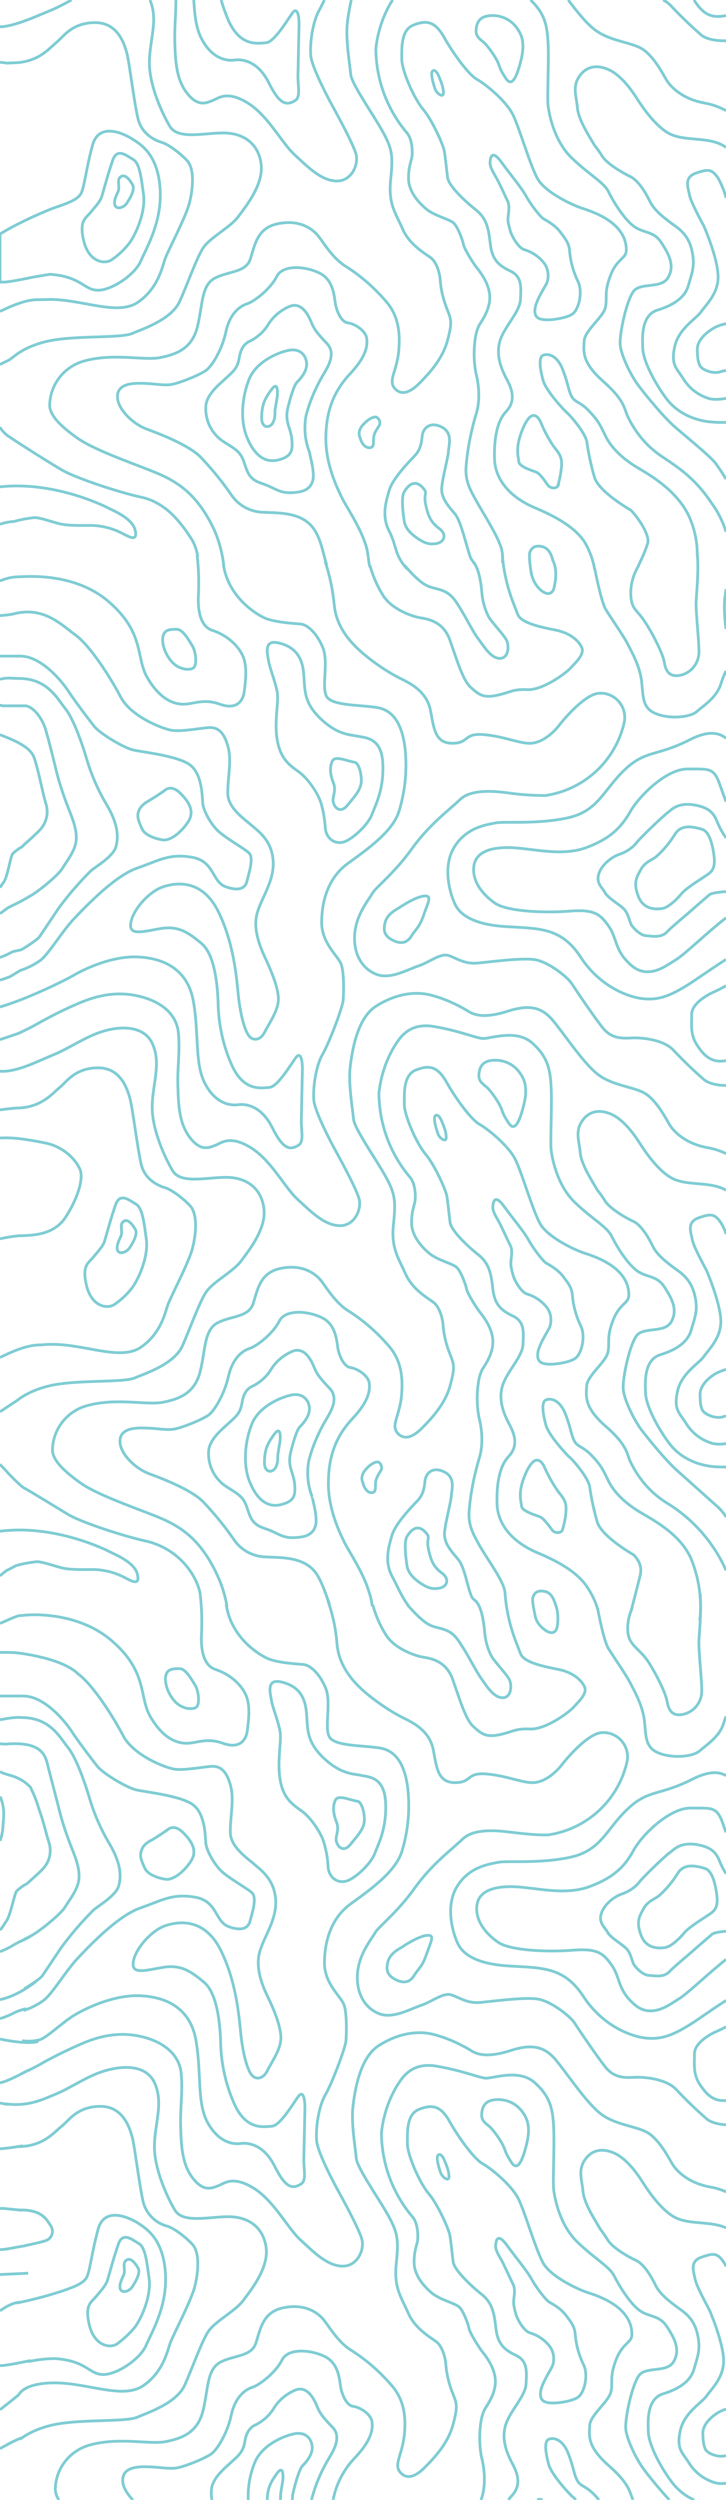 <svg version="1.1" id="Ebene_1" xmlns="http://www.w3.org/2000/svg" xmlns:xlink="http://www.w3.org/1999/xlink" x="0px" y="0px" viewBox="0 0 260 895" style="enable-background:new 0 0 260 895;" xml:space="preserve">
<style type="text/css">
	.st0{opacity:0.5;}
	.st1{fill:none;stroke:#009AA8;}
</style>
<g class="st0">
	<path class="st1" d="M206.2,895c-0.3-0.4-0.7-0.8-1.1-1.1c-1-0.8-7.6-7.9-8.6-11.6s-1.8-8.2,0-9s5.1,0,7.1,5.3s1.7,6.3,2.9,9
		s3,2,6.5,5.7c0.6,0.6,1.1,1.2,1.5,1.7"></path>
	<path class="st1" d="M182.1,895c0.3-0.5,0.7-1,1.1-1.4c3.3-3.5,2.6-7.3,0.4-11.4s-4.1-9-2.5-14.1s7.1-10.2,7.3-14.7
		s0.6-8.2-3.7-10.2s-6.5-4.3-7.1-9.6s-1.2-9.1-5.1-12.2s-9.8-8.7-10.2-11.6s-0.8-7.4-1.2-9.6s-4.3-11-7.6-14.9s-7.6-13.9-7.6-17.8
		s-0.4-10.5,4.1-12.3s7.7-1.6,11,4.3s8.9,13.5,11.8,15.1s10.7,7.8,13.1,13.1s5.7,16.8,8.4,22.1s12.8,9.8,15.7,10.8
		s16.3,4.7,16.3,15.1c0,3.2-3.3,2.9-5.7,9.2s-1,7.9-1.8,11.4s-7.4,8.3-7.6,12s-1,7.6,6.9,14.5c7.4,6.5,7.4,9.5,8.6,12.2"></path>
	<path class="st1" d="M186.8,755.7c-2.2-2.8-5.7-4.3-9.3-4c-4.1,0.3-4.9,2.9-5,5.4s2.1,3.4,3.4,4.8c1.5,1.7,2.9,3.7,4,5.7
		c1.3,2.4,0.7,2.6,3.1,6.3c2.2,3.7,4,0.2,5.6-6.3S188.7,758.2,186.8,755.7z M159.2,773.5c-1-2.4-2.1-2.6-2.5-1.6s0.4,3.9,1,5.7
		s2.9,3.6,3.1,1.8C160.8,777.5,160.2,775.9,159.2,773.5z M208.9,846.4c-1.6-3.3-2.6-7-2.9-10.7c-0.2-2.8-1.5-4.4-3.4-6.9
		s-5-4.1-6-4.7s-4.3-4.7-6.2-8.1s-5.4-7.4-8.8-12.1s-4-1.8-4.1,0s1.2,3.6,2.6,6.2l3.5,7.4c1,1.7,0.6,3.8,0.4,5.7s0.2,3.1,0.7,5.1
		c0.4,1.7,2.8,6.2,5.1,6.9c2.7,0.8,5.1,2.4,6.9,4.6c1.6,2,2,4.7,1.2,7.1c-0.4,1.2-3.9,6.2-4.3,9.4s1.4,3.9,4,4s8.2-0.8,9.8-2.4
		C209.6,855.7,210.7,849.8,208.9,846.4z M192.4,895c0.6-0.3,1.3-0.3,1.8,0"></path>
	<path class="st1" d="M47.6,895c-2.3-2.4-4-5.2-3.6-7.8c0.6-4.7,7.6-4.1,10.4-4s5.7,0.7,8.5,0.4c2.8-0.3,10.6-3.5,12.8-5.1
		s5.8-7.6,7.1-13.8s4.7-9.1,7.5-10s8.5-5.4,10.7-9.8s10.4-3.7,15.4-1.2s5.2,8.5,5.6,10.9s2,6.6,4.5,6.9s6.3,2.8,6.7,5.4
		s0,6.5-5.9,12.8c-4.1,4.2-6.9,9.5-8,15.3 M172.3,895c0-0.1,0.1-0.2,0.1-0.3c1.8-5.4,1-11.4,0-15.2c-0.8-4.4-0.8-9,0-13.4
		c0.2-1.1,0.6-2.2,1-3.2c0.6-1.3,4.2-5.6,4-10.7s-4.1-9.5-5-10.7s-4.1-6.2-4.4-7.8s-2.1-6.6-3.7-7.9s-6.9-2.5-9.8-5
		s-6.2-6.3-6.2-10.9s1.2-6.4,1.3-8.3s0-6-2.1-8.2c-7-8.4-10.8-18.9-10.9-29.8c0.6-5.8,2.4-11.4,5.3-16.4c1.8-2.8,5-9.1,14.4-7.5
		s15.1,4.1,17.6,4.3s11.9-3.5,17.6,1.6s6.5,9.6,6.8,16.4s-0.4,19,0,22.1s2.2,12.5,8.4,18.5s11.6,8.9,13.2,12.1s5.3,9.4,8.8,12.2
		s7.3,1.7,10.1,6s4.9,8.2,2.5,12.5s-10,1.6-12.5,5.1s-5,15.2-4.7,19s3.8,10.9,6.3,14.3c1.8,2.5,5.9,7.5,9.3,11.2"></path>
	<path class="st1" d="M75.9,895c-0.2-1.1-0.3-2.2-0.2-3.3c0.1-4.3,4.6-7.9,7.1-10.2s4.3-3.6,4.9-7.5s2.5-5.4,4.1-6
		c2.4-1.3,4.5-3.1,6-5.4c1.8-3.1,4.6-5.5,7.9-6.9c4.3-1.8,6.8,3.2,7.8,5.7s2.1,4,5.6,7.6s0.1,8.7-1.6,11.6
		c-2.6,4.4-4.6,9.2-5.9,14.2c0,0.1,0,0.1,0,0.2"></path>
	<path class="st1" d="M88.9,895c-0.2-4.5,0.6-9.1,2.3-13.3c2.4-6,9.5-9.3,13.8-10.3s6.5,1.5,6.8,4.4s-2.2,5.7-3.4,6.9
		s-2.6,6.2-3.4,9.6c-0.2,0.9-0.3,1.8-0.3,2.7"></path>
	<path class="st1" d="M95.7,895c0.1-4.1,1.1-6.2,3.5-9.5s2.2,1.3,2.1,2.4l-0.8,4.9c0,0.6,0,1.4-0.1,2.2"></path>
	<path class="st1" d="M21.1,895c-0.8-1.2-1.3-2.6-1.3-4c0.2-7.4,5.3-13.8,12.5-15.7c10.7-2.9,21.2,0,27.2-1.2s11.3-3.4,13.2-11
		s1.3-14.8,6.2-17.4s11.2-1.9,12.8-7s2.5-11,9.8-12.5s11.6,1.4,13.7,3.5s5.4,8.6,10.7,11.8c5.2,3.3,9.9,7.4,14,12.1
		c4.3,4.7,5.7,10.5,4.9,18.1s-4.1,10.8-1.2,13.7s6.5,0.1,9-2.5s7.7-7.8,9.6-14.7s1.3-7.8,0-11.2c-1.3-3.2-2.2-6.6-2.5-10.1
		c-0.1-2.7-1.3-6.9-3.4-8.5s-7.6-4.6-10.1-10.3s-5.2-9-4.3-17.6s0.6-11-2.8-17.2s-11.2-17.1-11.5-20.6s-1.9-12.6-1.2-18.5
		s2.5-17.6,9.3-21.9s13.7-5.4,19.4-4c4.7,1.2,9.2,3.2,13.4,5.7c2.6,1.8,6.6,2.6,14.4,0.1s12.1-1.3,15.9,3.1s10.7,15,16,19.3
		s13,4.6,17.1,7s7.6,9,8.8,11.1s5.3,6.9,13.8,8.4c1.9,0.3,3.7,0.9,5.5,1.7"></path>
	<path class="st1" d="M7.2,873.3c0,0,4.9-4.3,14.7-5.7s23.5-0.6,27.2-2.2s14.2-5,17.1-11.6c2.9-6.6,5.8-14.9,8.2-18.8
		s9.8-7.5,12.7-11.4s9.2-11.7,8.2-19s-6.4-11-13.5-11s-16.3,2.5-19.2-2.4s-7.3-14.7-7.3-22.7s3.3-15.2,0.2-22.5s-12.3-6.4-18.4-4.5
		s-11.8,6-17.1,8.2s-10,4.5-18,3.5"></path>
	<path class="st1" d="M6.8,857.2c0,0,1.9-4.3,13.5-4.1s23.9,5.9,31,1s8.6-12.2,9.6-15.1s7.4-14.9,8.8-20.2s1.9-12.4-0.8-15.3
		s-6.8-5.9-9-6.5c-4.2-1.1-7.5-4.4-8.6-8.6c-1.4-5.9-3.1-20.2-3.9-23.1s-3-11.2-11.4-11.2s-11.3,5.1-13.9,7.1s-6.5,7.3-15.7,7.3"></path>
	<path class="st1" d="M10.1,845.5c3.2-0.7,6.4-1.1,9.7-1.1c11.3,0.8,12.1,5.7,17.2,5.7s13.3-5.7,15.3-10.4s7.9-14.3,6.9-26.5
		S52,797.7,49.6,796c-2.3-1.5-12.1-6.8-14.5,2.2s-2.9,15-4.1,17.2s-4.9,3.5-9,4.9c-5.2,1.7-10.6,3.1-16,4.2"></path>
	<path class="st1" d="M48.5,832.9c2.7-3.9,5.7-11.5,4.9-17.2s-1.3-11.1-3.7-12.5s-5.7-4.3-7.3,0.2s-3.3,10.9-3.9,12.9
		s-2.5,3.9-4.1,5.9s-4.2,2.8-2.4,10.2s7.3,8.5,10,6.7C44.4,837.3,46.6,835.3,48.5,832.9z"></path>
	<path class="st1" d="M49.5,812.1c-1-1.8-2.7-4.1-4.3-2.9s0,3.5-1,5.5s-1.8,4.3-0.8,5.3s3.1,0,3.9-1.2S50.5,813.9,49.5,812.1z"></path>
	<path class="st1" d="M0,581.2c2.9-1.2,5.5-2.6,7.5-2.9 M81,574.3c1.6,11.6,11.2,17.8,14.7,19.4s10.5,2,12.9,2.2s5.8,3.1,8,8.4
		s-0.6,14.3,1.4,17.6s11.7,2.9,18,3.9s9,6.7,10,14.1c0.9,7.6,0.2,15.4-2,22.7c-2.2,7.4-11.1,13.7-18.4,19s-9.4,13.9-9.4,21.2
		s5.7,11.8,6.9,14.7s1,10.6,0.8,13.1s-4.9,15.1-7.4,19.4s-3.5,12.3-3.1,16.5s6.2,15.1,7.8,18s7.4,13.5,8.4,17.2s-1.6,9.8-7.1,9.6
		s-10.2-5.1-14.9-9.4s-9.5-14.1-16.9-18.6s-10.4-1.6-12.5-0.8s-5.1,2.4-9-2.5s-4.3-11.2-4.5-18.6s0.8-12.2,0.2-19
		s-6.3-11.7-15.3-13.5s-16.3,1.2-19,2.2c-5.2,2.2-10.2,4.6-15.1,7.3c-1.3,0.8-3.2,1.8-4.9,2.6l-0.1,0.1l-0.3,0.1l-0.3,0.1
		c-1.4,0.7-2.4,1.2-2.4,1.2 M6.8,791.2L6.8,791.2c8.2-0.2,9.8,3.3,11.4,5.7c0.1,0.1,0.1,0.3,0.2,0.4s0,0,0,0
		c0.9,1.7,0.2,3.8-1.6,4.7c0,0,0,0,0,0c-1.2,0.6-8,2-8,2"></path>
	<path class="st1" d="M0,591.6c3.1-0.1,5.7,0.1,5.7,0.1s16.2,1.6,22.3,7.6c5.1,3.7,12.4,15,16.1,22.1s15.3,11.6,18.6,12
		c3.3,0.4,8.6-0.6,12.7-1s6.1,2.5,7.3,7.4s-0.4,11.4-0.2,16.5s6.4,9.2,8.4,11s7.2,5.1,7.8,12.5s-4.1,13.3-5.7,19s0.9,12,2.9,16.1
		s4.5,10,4.7,14.3s-3.5,9.3-4.9,12.2s-4.3,3.5-5.9,1s-2.9-8.2-3.5-13.7s-1.4-18.8-7.3-30.6s-15.5-10.2-20-8.6s-10.2,7.6-11.2,12.5
		s3.5,3.6,10.2,2.4s10.2,1.2,15.1,5.3s5.7,15.7,5.9,20.8c0.1,7.8,1.7,15.5,4.9,22.7c4.3,9.6,10.6,8.2,13.5,8s7.6-8.1,9.4-10.6
		s2.4,1,2.4,3.9l-0.4,18.8c0,3.5,1,7.4-1,8.6c-3.1,1.9-5.5,1.5-9.4-6.3s-9.4-8.6-12.3-8.2s-8-0.6-11.8-7.6s-2.1-17.4-4.1-29.2
		s-10.8-15.7-20-16.1s-19.2,4.3-23.5,6.9s-9.6,7.8-12.3,8.8c-2.1,0.6-4.3,0.7-6.5,0.4"></path>
	<path class="st1" d="M0,607.2h8.8c7.7,0.4,14.9,9.6,16.9,12.7s7.2,10,9.2,12.5s10.4,7.6,13.9,8.4s15.3,2,20,5.1s4.7,11.4,4.9,13.9
		s2.6,6.9,5.1,9.6s9.4,6.4,11.4,8.2s0,7.6-0.6,10s-2.5,4-7.6,2.2s-4-9.2-12.2-10.6s-11.8,1.2-19.6,3.9S32.4,696.2,27.9,701
		s-9,12.6-12.2,15.1c-2.2,1.6-4.7,2.9-7.3,3.7"></path>
	<path class="st1" d="M8.7,712c0,0,5.5-3.3,6.5-4.7l6.7-10c3.5-4.8,7.4-9.3,11.6-13.5c1.7-1.5,8-5.1,9-8.6s0.8-8.2-3.3-15.1
		c-3.2-5.4-5.7-11.2-7.4-17.2c-1.1-3.7-4.4-13.5-7.4-17.2s-6.5-11-17.1-10.8"></path>
	<path class="st1" d="M11,693.1l-0.4,0.2l-0.1,0.1c-0.7,0.3-1.9,1-3.1,1.6l0,0H7.3c-1.3,0.7-2.5,1.3-3.2,1.8
		c-1.3,0.7-2.7,1.4-4.1,1.9"></path>
	<path class="st1" d="M0,624.3c0.5,0,0.9,0,1.4,0.1h0.7c14.3-1.2,14.3,5.3,15.3,8.8l3.5,13.5c1.1,4.7,2.6,9.2,4.3,13.7
		c1.8,4.5,3.3,8.1,3.1,12s-3.5,7.8-4.9,10.2s-7.8,7.6-10.6,9.4c-0.7,0.5-1.4,0.9-2.1,1.3c0,0-0.1,0.1-0.1,0.1
		c-1,0.6-2.1,1.1-3.2,1.6H7.3l-0.8,0.4"></path>
	<path class="st1" d="M71.7,570.8c0.6,5.1,0.7,10.3,0.4,15.5c0,2.9,0.2,9.8,5.1,11.4s9,5.1,10.8,9s1,9.2,0.6,12.7s-2.7,6.9-8.8,4.7
		s-9.6,0.2-13.5,0s-8.4-2.5-12.5-9.6s-0.8-16-13.9-27.2s-31.8-9.2-32.5-8.8 M65.8,656.3c-2.4-2.5-4.3-2.2-5.3-1.6
		c-1.9,1.4-3.9,2.7-5.9,3.9c-2.7,1.4-3.6,2.5-4.1,4.4s0.4,3.7,1.4,5.9s4.7,3.5,7.4,3.9s6.8-2.8,9.2-6.7S68.2,658.8,65.8,656.3
		L65.8,656.3z M11,640.1c1.2,2.4,2.2,4.9,2.9,7.4c1.7,4.6,2.5,8.6,3.6,12c1.1,3.3,0.3,6.9-2,9.4c-1,1.2-6.1,5.7-6.1,5.7"></path>
	<path class="st1" d="M138.1,645.4c-0.4-9.2-5.9-9.2-8.8-9.8s-7.4-0.4-13.7-6.5s-5.3-11-5.9-16.5s-3.1-9-8.8-10.4s-4.1,3.9-3.7,6.5
		s2.5,7.6,3.1,11.2s-1.1,10.2,0,17.1s4.5,9,7.8,11.4s7.1,8,8,11.6c0.8,2.8,1.3,5.6,1.4,8.5c0.4,3.9,3.6,5.9,6.7,4.9s8.6-6.1,10-9.8
		S138.5,654.6,138.1,645.4z M70,603.5c-1.5-2.4-3.5-6.1-5.7-6.1s-4.3,0-4.9,2.4s0.6,6.5,3.3,9.4s6.8,3,7.8,1.8S71.2,605.7,70,603.5z"></path>
	<path class="st1" d="M128.1,644.9c-3-0.5-7-2.5-8-0.4s-0.8,4.8,0.4,7.8s-0.6,5.1,0,7.1s2.6,3.9,5.1,0.8s4.9-5.5,4.9-8.8
		S129.2,645,128.1,644.9L128.1,644.9z"></path>
	<path class="st1" d="M117.4,573c1.8,5.1,2.9,10.3,3.3,15.7c0.9,9.6,8.2,15.9,13.1,19.6c3.7,2.8,7.6,5.3,11.8,7.3
		c3.1,1.6,8.4,4.5,9.6,11s1.7,11.6,7.8,11.6s3.9-3.7,11.2-3.1s13,3.3,16.9,3.1s7.8-3.4,10.2-6.5s9.4-11,14.1-11.4
		c4.8-0.4,9,3.3,9.3,8c0.1,0.7,0,1.4-0.1,2.2c-3,13.8-14.2,24.3-28.2,26.4c-4.7,0.2-11.1-0.7-13.9-1s-12.4-1.7-16.7,2.4
		s-11.1,9-17.4,17.8s-12.9,13.7-14.1,15.9s-5.9,7.6-6.3,14.9s3.1,12.3,8,14.1s11.2-1.9,14.9-3.1s7.9-4.7,10.8-3.7s5.7,3.1,10.2,2.7
		s16.1-2,20.8-1.2s11.5,6.1,13.1,8.6s7.9,11.8,11,15.7s6.7,3.9,10.4,3.7s11.6,0.6,15.1,4.5c3.4,3.6,7,7.1,10.8,10.4
		c1,0.9,3.4,1.9,6.9,2.1"></path>
	<path class="st1" d="M133.5,574.6c1.1,3.9,2.7,7.6,4.9,11c3.3,4.9,10.5,7.2,12.7,7.6s8.5,0.9,11,8s4.7,14.5,7.4,16.9
		s4.3,4.1,9.6,2.9s5.3-2.2,10.8-2s13.7-5.8,15.5-7.8s5.1-4.9,3.9-7.4s-4.3-5.1-9.2-6.1s-12.5-2.4-13.7-5.7s-4.7-10.6-5.5-21.2"></path>
	<path class="st1" d="M214,575.7c0,0,2.1,11.6,3.9,14.5s6.2,9.2,7.8,12.3s4.5,8.2,5.1,13.7s0.2,9.4,5.1,11.4s12.2,1.4,14.7-0.8
		s7.2-5.1,8.6-10c0.2-0.8,0.5-1.5,0.8-2.3 M199.1,574.8c0.8,2.5,0.9,5.2,0.4,7.8c-0.4,1.8-2.1,3.3-5.7-0.2c-1-1-1.8-2.3-2.1-3.7l0,0
		c0-0.1,0-0.1-0.1-0.2 M170.3,573.1c0.2,0.2,0.4,0.4,0.6,0.7c1.9,2.7,2.5,8.3,2.7,10.9c0.3,2.9,1.1,5.8,2.5,8.4
		c1.2,2,5.3,6.2,6.3,8.2s0.8,6.5-2.4,6.5s-5.7-4.1-7.8-7.1s-4.5-8.2-8-13.3s-7.3-3.9-10.8-5.9c-2.9-1.7-6.1-5.4-7.1-6.5l-0.1-0.1
		l-0.2-0.2"></path>
	<path class="st1" d="M180.9,570.9c0-1.1-0.3-2.2-0.7-3.2c-1.7-4.3-6.5-10.8-8.7-14.8s-3.8-6.9-3.5-11.8c0.5-6.3,1.7-12.5,3.5-18.6
		c1.8-5.4,1-11.4,0-15.2c-0.8-4.4-0.8-9,0-13.4c0.2-1.1,0.6-2.2,1-3.2c0.6-1.3,4.2-5.6,4-10.7s-4.1-9.5-5-10.7s-4.1-6.2-4.4-7.8
		s-2.1-6.6-3.7-7.9s-6.9-2.5-9.8-5s-6.2-6.3-6.2-10.9s1.2-6.4,1.3-8.3s0-6-2.1-8.2c-7-8.4-10.8-18.9-10.9-29.8
		c0.6-5.8,2.4-11.4,5.3-16.4c1.8-2.8,5-9.1,14.4-7.5s15.1,4.2,17.6,4.3s11.9-3.5,17.6,1.6s6.5,9.6,6.8,16.4s-0.4,19,0,22.1
		s2.2,12.5,8.4,18.5s11.6,8.8,13.2,12.1s5.3,9.4,8.8,12.2s7.3,1.7,10.1,6s4.9,8.2,2.5,12.5s-10,1.6-12.5,5.1s-5,15.1-4.7,19
		s3.8,10.9,6.3,14.3s9.3,11.6,12.8,14.7l15.1,13.5c1,1,1.9,2.1,2.6,3.3 M260,716.2c-3,1.9-6.2,4.1-9.5,6.4
		c-9.1,6.2-13.4,7.5-18.7,7.1s-15.8-4.1-22.9-15s-15.3-10.1-27.2-10.9s-16-4.7-17.5-7.5s-5.1-13-0.7-20.6s12.2-8.4,15.1-9
		s14.7,0.6,25.7-1.8s12.8-10,20.4-17.2s11.4-4.7,23.2-10.7c5.9-3,9.6-2.8,12.1-1.3 M250.7,570.3c0.6,5.5-0.2,13.4-0.4,16.9
		s1.2,15.5,1,18.8c-0.3,3.9-3.1,7.1-6.9,7.8c-4.1,0.8-5.1-2.3-5.5-4.7s-2.8-7.8-6.3-13.5s-7.6-6.3-7.8-12c-0.1-2.5,0.4-4.9,1.3-7.2
		c0.1-0.3,0.2-0.5,0.3-0.8"></path>
	<path class="st1" d="M260,701.5c-6.3,5-13.9,12.3-16.7,14c-3.2,1.9-9.8,7.5-16,2.2s-5.1-9.7-8.2-14.1s-5.2-6.1-14-5.4
		s-22.4,0.2-26.8-2.9s-8.2-7.8-7.5-13.2s6.7-7,14.1-6.6s17.5,3.1,26,0s12.7-7,15.9-12.9s13.1-15.4,20.6-15.3s9.3-0.7,11.5,5.6
		c0.3,1,0.7,2,1.1,3.1 M260,725.6c-2.1,1.2-4.4,2.1-5.1,2.5c-1,0.6-6.2,3.4-6.2,7.2s-0.5,7.2,1.9,10.9c2.3,3.5,4.8,6.2,9.4,5.8"></path>
	<path class="st1" d="M260,691.4c-2.5,0.2-4.5,0.6-5,1.1l-5,4.3c-3.4,3.1-8.2,6.9-10.3,9.1s-5.3,1.4-7.4,1.3s-4.8-2.9-5.4-4.1
		s-1-3.8-2.5-5.4s-5.8-4-6.8-5.9s-3.4-3.4-2.2-6.9s4.9-6,7.2-6.8c2.4-0.8,4.6-2.2,6.2-4.1c1-1.5,9.4-9.6,11-10.7s3.8-4.1,10.4-2.8
		s6.9,4.8,8.2,7.4c0.4,0.8,0.9,1.8,1.6,2.9"></path>
	<path class="st1" d="M152.8,692.9c-3.1,0.3-8.6,4-8.7,4.1c-1.9,1.1-4.5,2.6-5.2,5.4s-0.2,4.6,2.2,6s5.2,2,7.1-1s3-3.2,4.6-7.9
		S155.9,692.6,152.8,692.9z M256.7,678.3c-0.7-5.3-2.1-8.8-4.3-9.4s-7.2-2.3-9.7,1.8c-1.8,2.9-4,5.6-6.6,7.9
		c-1.3,1.2-4.1,1.9-5.6,4.7s-2.8,4.6-0.9,9.6s6.7,4.7,8.8,4.3s5.2-3.5,6.3-4.8c1.6-2.2,6.3-5,8.5-6.5S257.4,683.6,256.7,678.3
		L256.7,678.3z M248.6,895c-3.2-1.4-6-3.7-8.1-6.5c-4.5-6.1-8.1-13.5-8.3-17.6s-0.6-12.1,5.3-13.9s9.9-4.6,11.1-9s2.5-6.9,1.1-12.7
		s-5.2-7.8-7.3-9.4s-6-4.4-7.6-7.7s-4.2-7.7-7.1-9s-8.3-4.5-10-7.2s-2.8-4-2.8-4.1c-2.1-3.6-5.7-9.1-6.1-13.3s-1.8-7.5,0.5-11.1
		s6-4.7,10.6-2.7s8.5,7.7,10.1,10.2s7,11,12.7,13.3c5.2,2.1,12,0.9,17.3,3.3"></path>
	<path class="st1" d="M260,889c-1.2,0.2-2.5,0.2-3.7-0.1c-3.9-1.1-7.2-3.5-9.4-6.9c-2.6-4.2-4.7-5.1-3.3-11.7s7.7-10,9.5-12.6
		s6.6-6.9,6-13.7s-5-16.9-5-16.9c-1.5-2.9-4.7-8.7-5.2-11.3s-2-6.2,2.3-7.7s5.7-1.6,8,1.8c0.3,0.5,0.6,1,0.8,1.5"></path>
	<path class="st1" d="M250.6,580.2c0.8-7-0.1-14-2.5-20.6c-3.2-9.3-12.5-14.5-18.5-18s-9.9-7.7-11.7-11.4s-2.4-5.3-5.9-9
		s-5.3-3-6.5-5.7s-0.9-3.7-2.9-9s-5.3-6.1-7.1-5.3s-1,5.3,0,9s7.6,10.8,8.6,11.6s6.7,7.3,7.1,10.6c0.6,4.2,1.5,8.4,2.7,12.5
		c1.6,5.3,13.1,11.8,13.1,11.8c3.6,3.9,2.4,6.7,1.8,9.2l-2.7,10.5l-0.2,0.7 M260,862.5c-1,0.3-1.9,0.7-2.8,1.2
		c-1.3,0.8-5.5,3.6-5.5,7.5c0.1,2.8,0.2,4,0.9,5.6s4.7,3.2,7.4,2.3"></path>
	<path class="st1" d="M214,576c-0.8-2.8-2.1-5.4-3.7-7.8c-2.7-4.1-7.8-8.1-17.6-12.2s-14.5-10.7-14.7-17.6s0.8-13.4,4.1-16.9
		s2.6-7.3,0.4-11.4s-4.1-9-2.5-14.1s7.1-10.2,7.3-14.7s0.6-8.2-3.7-10.2s-6.5-4.3-7.1-9.6s-1.2-9.1-5.1-12.2s-9.8-8.7-10.2-11.6
		s-0.8-7.4-1.2-9.6s-4.3-11-7.6-14.9s-7.6-13.9-7.6-17.8s-0.4-10.5,4.1-12.3s7.7-1.6,11,4.3s8.9,13.5,11.8,15.1s10.7,7.8,13.1,13.1
		s5.7,16.8,8.4,22.1s12.8,9.8,15.7,10.8s16.3,4.7,16.3,15.1c0,3.2-3.3,2.9-5.7,9.2s-1,7.9-1.8,11.4s-7.4,8.3-7.6,12s-1,7.6,6.9,14.5
		s7.4,9.8,8.8,12.7c2.8,5.8,7,10.8,12.4,14.3c9.6,5.7,17.3,14.3,21.8,24.5 M191.7,579c0-0.1,0-0.2,0-0.3l0,0c-0.4-2.1-1.3-5.7-0.8-7
		s1.4-2.6,4.4-1.9s3.6,5,3.9,5.4"></path>
	<path class="st1" d="M146.4,575.1l-0.1-0.2l-0.1-0.1c-2.5-3.4-3.6-6.4-5.8-10.5c-2.8-5.4-1.2-10.6,0-14.7s6.9-10,9-12.2
		s2.5-4.3,2.8-7.2s2.9-5.3,7-3.2s2.5,6.6,2.4,8.7s-2.1,9.2-2.4,13s2.5,6.7,4.9,9.6s3.3,10,4.8,13.3c0.5,1,1.3,1.3,2,2.2
		 M185.8,383.6c-2.2-2.8-5.7-4.3-9.3-4c-4.1,0.3-4.9,2.9-5,5.4s2.1,3.4,3.4,4.8c1.5,1.7,2.9,3.7,4,5.7c1.3,2.5,0.7,2.7,3.1,6.3
		c2.2,3.7,4,0.2,5.6-6.3S187.7,386.1,185.8,383.6L185.8,383.6z M158.2,401.4c-1-2.4-2.1-2.6-2.5-1.6s0.4,3.9,1,5.7
		c0.5,2,3.1,3.7,3.1,1.8S159.2,403.8,158.2,401.4L158.2,401.4z M207.9,474.5c-1.6-3.4-2.6-7-2.9-10.7c-0.2-2.8-1.5-4.4-3.4-6.9
		s-5-4.1-6-4.7s-4.3-4.7-6.2-8.1s-5.4-7.4-8.8-12.1s-4-1.8-4.1,0s1.2,3.6,2.6,6.2l3.5,7.4c1,1.6,0.6,3.8,0.4,5.7s0.2,3.1,0.7,5.1
		c0.4,1.7,2.8,6.2,5.1,6.9c2.7,0.8,5.1,2.4,6.9,4.6c1.6,2,2,4.7,1.2,7.1c-0.4,1.2-3.9,6.2-4.3,9.4s1.4,3.9,4,4s8.2-0.8,9.8-2.4
		C208.6,483.8,209.7,477.9,207.9,474.5L207.9,474.5z M199.7,533.7c-1.8-2.6-3.4-5.5-4.7-8.4c-1.4-3.2-3.1-2.6-3.6-2.3
		s-2.2,1.6-4,6.7s-0.8,7.8-0.6,9.6s5.3,3.2,6.7,3.8s4.2,4.6,4.2,4.6c0.9,1.3,3.2,1.3,3.7,0.1c0.7-2.3,1.2-4.6,1.3-7
		C203,537.2,201.2,535.8,199.7,533.7L199.7,533.7z"></path>
	<path class="st1" d="M135.4,523.4c-0.7-0.1-2.5,0.4-4.6,2.9s-0.8,4.6-0.8,4.6c0.3,1.6,1.5,3.5,3,3.5c1.7,0,1.4-1.6,1.5-3.5
		s1.4-3.5,2-4.6C136.9,525.2,136.5,523.9,135.4,523.4z M158.4,563.3c-2.8-2.1-3.9-3.9-4.9-8.4s0.9-4.1-1-6.2
		c-3.3-3.8-5.9-0.1-6.8,1.5s-0.6,5.9,0,10c0.3,2.8,2.4,4.8,4.2,6.1s4,2.7,6.4,2.4C160.2,568.6,161.2,565.4,158.4,563.3L158.4,563.3z"></path>
	<path class="st1" d="M133.3,575c-0.2-1.8-0.6-3.5-1.2-5.2c-2-6.9-7.2-14.4-8.8-17.7s-5.8-11.8-5.7-21.4s2.8-16.6,8.7-22.9
		s6.3-10.2,5.9-12.8s-4.3-5.1-6.7-5.4s-4.1-4.5-4.5-6.9s-0.6-8.4-5.6-10.9s-13.2-3.2-15.4,1.2s-7.9,8.9-10.7,9.8s-6.1,3.8-7.5,10
		s-4.9,12.2-7.1,13.8s-10,4.8-12.8,5.1s-5.7-0.3-8.5-0.4s-9.8-0.7-10.4,4s5.3,10.4,10.4,12.3s15,5.7,19.3,10c4,4.2,7.7,8.7,11,13.5
		c2.6,3.9,6.9,6.2,11.5,6.3c5.6,0.3,14.4-0.2,18.5,6.6c1.9,3.2,3.1,7.1,4.3,10.3"></path>
	<path class="st1" d="M111.8,535.9c-1.6-4.1-2-8.6-1.2-13c1.3-5,3.3-9.7,5.9-14.2c1.7-2.9,5.1-7.9,1.6-11.6s-4.6-5.1-5.6-7.6
		s-3.5-7.5-7.8-5.7c-3.3,1.4-6.1,3.8-7.9,6.9c-1.5,2.3-3.6,4.1-6,5.4c-1.6,0.6-3.5,2-4.1,6s-2.4,5.2-4.9,7.5s-7,5.9-7.1,10.2
		c-0.2,4.7,1.9,9.1,5.6,11.9c3.9,2.7,6.6,3.5,8,7.6s1.9,6.4,6.5,7.9s6,3.4,10.3,3.3s7-1.1,7.9-4.3S111.6,535.7,111.8,535.9z"></path>
	<path class="st1" d="M104,520.4c0.8-3.4,2.2-8.4,3.4-9.6s3.7-4,3.4-6.9s-2.6-5.4-6.8-4.4s-11.4,4.3-13.8,10.3
		c-2.4,6-3.3,14.2-0.9,20.4s6.2,9.7,11.2,8.5s5.4-3.4,5-7.5S103,525.2,104,520.4z"></path>
	<path class="st1" d="M99.5,520.8l0.8-4.9c0.1-1,0.4-5.8-2.1-2.4s-3.4,5.5-3.5,9.8s3,4,4,2.1S99.4,522,99.5,520.8L99.5,520.8z"></path>
	<path class="st1" d="M81.3,575.2c-0.6-3.8-1.8-7.6-3.4-11.1c-5.4-11.8-11.9-16.6-18.4-19.7s-23.7-8.5-30.7-13.5s-10.1-8.7-10-12
		c0.2-7.4,5.3-13.8,12.5-15.7c10.7-2.9,21.2,0,27.2-1.2s11.3-3.4,13.2-11s1.3-14.8,6.2-17.4s11.2-1.9,12.8-7s2.5-11,9.8-12.5
		s11.6,1.4,13.7,3.5s5.4,8.6,10.7,11.8c5.2,3.3,9.9,7.4,14,12.1c4.3,4.7,5.6,10.5,4.9,18.1s-4.1,10.8-1.2,13.7
		c2.9,2.9,6.5,0.1,9-2.5s7.7-7.8,9.6-14.7s1.3-7.8,0-11.2c-1.3-3.2-2.2-6.6-2.5-10.1c-0.1-2.7-1.3-6.9-3.4-8.5s-7.6-4.6-10.1-10.3
		s-5.2-9-4.3-17.6s0.6-11-2.8-17.2s-11.2-17.1-11.5-20.6s-1.9-12.6-1.2-18.5s2.5-17.6,9.3-21.9s13.7-5.4,19.4-4
		c4.7,1.2,9.2,3.2,13.4,5.7c2.6,1.8,6.6,2.6,14.4,0.1s12.1-1.3,15.9,3.1s10.7,15,16,19.3s13,4.6,17.1,7s7.6,9,8.8,11.1
		s5.3,6.9,13.8,8.4c2.3,0.4,4.4,1.1,6.5,2.1 M52.4,443.6c-0.8-5.6-1.3-11.1-3.7-12.5s-5.7-4.3-7.3,0.2s-3.3,10.9-3.9,12.9
		s-2.5,3.9-4.1,5.9s-4.2,2.8-2.4,10.2s7.3,8.5,10,6.7c2.5-1.7,4.7-3.8,6.5-6.2C50.2,456.9,53.2,449.2,52.4,443.6z"></path>
	<path class="st1" d="M137.1,273.4c-0.4-9.2-5.9-9.2-8.8-9.8s-7.4-0.4-13.7-6.5s-5.3-11-5.9-16.5s-3.1-9-8.8-10.4s-4.1,4-3.7,6.5
		s2.5,7.6,3.1,11.2s-1.2,10.2,0,17.1s4.5,9,7.8,11.4s7.1,8,8,11.6c0.8,2.8,1.2,5.6,1.4,8.5c0.4,3.9,3.6,5.9,6.7,4.9s8.6-6.1,10-9.8
		S137.5,282.6,137.1,273.4z M69,231.4c-1.5-2.4-3.5-6.1-5.7-6.1s-4.3,0-4.9,2.4s0.6,6.5,3.3,9.4c2.7,2.9,6.8,3,7.8,1.8
		S70.2,233.7,69,231.4z M64.8,284.2c-2.4-2.5-4.3-2.2-5.3-1.6c-1.9,1.4-3.9,2.7-5.9,3.9c-2.7,1.5-3.6,2.7-4.1,4.4s0.4,3.7,1.4,5.9
		s4.7,3.5,7.4,3.9s6.8-2.8,9.2-6.7S67.2,286.7,64.8,284.2L64.8,284.2z M48.5,440.2c-1-1.7-2.7-4.1-4.3-2.9s0,3.5-1,5.5
		s-1.8,4.3-0.8,5.3s3.1-0.1,3.9-1.2C47.2,445.6,49.5,441.9,48.5,440.2L48.5,440.2z M0,243.2c1.4-0.4,2.8-0.5,4.2-0.4l2.1,0.1
		c10.6-0.2,14.1,7.1,17.1,10.8c3,3.7,6.3,13.5,7.4,17.2c1.7,6,4.2,11.8,7.4,17.2c4.1,6.9,4.3,11.6,3.3,15.1s-7.3,7.1-9,8.6
		c-4.2,4.2-8.1,8.7-11.6,13.5l-6.7,10c-1,1.4-6.5,4.7-6.5,4.7l-3.1,0.7c-1.5,0.8-3,1.5-4.6,2.1"></path>
	<path class="st1" d="M127,272.9c-3-0.5-7-2.5-8-0.4s-0.8,4.8,0.4,7.8s-0.6,5.1,0,7.1s2.6,3.9,5.1,0.8s4.9-5.5,4.9-8.8
		S128.2,273,127,272.9z"></path>
	<path class="st1" d="M116.4,200.9c1.7,5.1,2.8,10.4,3.3,15.7c0.9,9.6,8.2,15.8,13.1,19.6c3.7,2.8,7.6,5.3,11.8,7.3
		c3.1,1.6,8.4,4.5,9.6,11s1.7,11.6,7.8,11.6s3.9-3.7,11.2-3.1s13,3.3,16.9,3.1s7.8-3.4,10.2-6.5s9.4-11,14.1-11.4
		c4.8-0.4,9,3.3,9.3,8c0.1,0.7,0,1.4-0.1,2.2c-3,13.8-14.2,24.3-28.2,26.4c-4.7,0-9.3-0.3-13.9-1c-2.8-0.3-12.4-1.7-16.7,2.4
		s-11.1,9-17.4,17.8s-12.9,13.7-14.1,15.9s-5.9,7.6-6.3,14.9s3.1,12.3,8,14.1s11.2-1.9,14.9-3.1s7.9-4.7,10.8-3.7s5.7,3.1,10.2,2.7
		s16.1-2,20.8-1.2s11.5,6.1,13.1,8.6s7.9,11.8,11,15.7s6.7,3.9,10.4,3.7s11.6,0.6,15.1,4.5c3.4,3.6,7,7.1,10.8,10.4
		c1.1,1,3.9,2.1,7.9,2.1"></path>
	<path class="st1" d="M132.5,202.5c1.1,3.9,2.7,7.6,4.9,11c3.3,4.9,10.5,7.2,12.7,7.6s8.5,0.9,11,8s4.7,14.5,7.4,16.9
		s4.3,4.1,9.6,2.9s5.3-2.2,10.8-2s13.7-5.8,15.5-7.8s5.1-4.9,3.9-7.4s-4.3-5.1-9.2-6.1s-12.5-2.4-13.7-5.7s-4.7-10.6-5.5-21.2"></path>
	<path class="st1" d="M260,225.2c-0.4-2.8-0.9-8.4-0.3-11.9c0.1-0.6,0.2-1.4,0.3-2.4 M213,203.6c0,0,2.2,11.6,3.9,14.5
		s6.2,9.2,7.8,12.3s4.5,8.2,5.1,13.7s0.2,9.4,5.1,11.4c4.9,2,12.2,1.4,14.7-0.8s7.2-5.1,8.6-10c0.5-1.5,1.1-3.1,1.8-4.5
		 M197.9,200.4c0,0.1,0.1,0.2,0.1,0.2c1.8,3.7,0.8,8.1,0.4,9.9s-2.3,3.5-5.7-0.2c-1.2-1.4-2-3.1-2.4-4.9l0,0c-0.1-0.4-0.1-0.7-0.2-1
		 M169.3,201l0.2,0.2l0,0c2.2,2.4,2.9,8.6,3.1,11.4c0.3,2.9,1.1,5.8,2.5,8.4c1.2,2,5.3,6.2,6.3,8.2s0.8,6.5-2.4,6.5
		s-5.6-4.2-7.8-7.1s-4.5-8.2-8-13.3s-7.3-3.9-10.8-5.9s-7.4-6.9-7.4-6.9"></path>
	<path class="st1" d="M249.7,198.3C249.7,198.3,249.7,198.3,249.7,198.3c0.6,5.6-0.2,13.3-0.4,16.9s1.2,15.5,1,18.8
		c-0.3,3.9-3.1,7.1-6.9,7.8c-4.2,0.7-5.1-2.3-5.5-4.7s-2.8-7.8-6.3-13.5s-5.5-5.1-5.7-10.8c-0.1-3.6,0.9-7.1,2.7-10.1v-0.1
		 M260,343.5c-3.2,2-6.8,4.5-10.5,7c-9.1,6.2-13.4,7.5-18.7,7.1s-15.8-4.1-22.9-15s-15.3-10.1-27.2-10.9s-16-4.7-17.5-7.5
		s-5.1-13-0.7-20.6s12.2-8.4,15.1-9s14.7,0.6,25.7-1.8s12.8-10,20.4-17.2s11.4-4.7,23.2-10.7c6.8-3.5,10.6-2.6,13.1-0.6"></path>
	<path class="st1" d="M260,352.9c-2.3,1.4-5.3,2.6-6.1,3.1c-1,0.6-6.2,3.4-6.2,7.2s-0.5,7.2,1.9,10.9s5,6.4,10,5.7l0.4-0.1
		 M260,328.6c-6.5,5-14.8,13.1-17.8,14.9c-3.2,1.9-9.8,7.5-16,2.2s-5.1-9.7-8.2-14.1s-5.2-6.1-14-5.4s-22.4,0.2-26.8-2.9
		s-8.2-7.8-7.5-13.2s6.7-7,14.1-6.6s17.5,3.1,26,0s12.6-7.1,15.9-12.9s13.1-15.4,20.6-15.3s9.3-0.7,11.5,5.6
		c0.6,1.8,1.4,3.9,2.2,6.1"></path>
	<path class="st1" d="M260,319.2c-2.9,0.2-5.3,0.6-5.9,1.1l-5,4.3c-3.4,3.1-8.2,6.9-10.3,9.1s-5.3,1.4-7.4,1.3s-4.8-2.9-5.4-4.1
		s-1-3.8-2.5-5.4s-5.8-4-6.8-5.9s-3.4-3.4-2.2-6.9s4.9-6,7.2-6.8c2.4-0.8,4.6-2.2,6.2-4.1c1-1.5,9.4-9.5,11-10.7s3.8-4.1,10.4-2.8
		s6.9,4.8,8.2,7.4c0.5,1.1,1.4,2.7,2.5,4.3"></path>
	<path class="st1" d="M260,426.1c-5.4-3.1-12.8-1.6-18.3-3.8c-5.7-2.3-11.1-10.7-12.7-13.2s-5.5-8.2-10.1-10.2s-8.3-0.9-10.6,2.7
		s-0.9,6.9-0.5,11.1s4,9.7,6.1,13.3c1,1.3,2,2.6,2.8,4c1.7,2.6,7.1,5.9,10,7.2s5.5,5.7,7.1,9s5.5,6.1,7.6,7.7s5.8,3.6,7.3,9.4
		s0.1,8.3-1.1,12.7s-5.2,7.2-11.1,9s-5.5,9.8-5.3,13.9s3.8,11.5,8.3,17.6s11.1,8,15.4,8.5c1.7,0.2,3.4,0.2,5.1,0.2 M151.8,320.8
		c-3.1,0.3-8.6,4-8.7,4.1c-1.9,1.1-4.5,2.6-5.2,5.4s-0.2,4.6,2.2,6s5.2,2,7.1-1s3-3.2,4.6-7.9S154.9,320.5,151.8,320.8z
		 M255.7,306.3c-0.7-5.3-2.1-8.8-4.3-9.4s-7.2-2.3-9.7,1.8c-1.8,2.9-4,5.6-6.6,7.9c-1.3,1.2-4.1,1.9-5.6,4.7s-2.8,4.6-0.9,9.6
		s6.7,4.7,8.8,4.3s5.2-3.5,6.3-4.8c1.6-2.2,6.3-5,8.5-6.5S256.4,311.6,255.7,306.3L255.7,306.3z"></path>
	<path class="st1" d="M260,516.8c-1.6,0.3-3.1,0.3-4.7,0c-3.9-1.1-7.2-3.5-9.4-6.9c-2.6-4.2-4.7-5.1-3.3-11.7s7.7-10,9.5-12.6
		s6.6-7,6-13.7s-5-16.9-5-16.9c-1.5-2.9-4.7-8.7-5.2-11.3s-2-6.2,2.3-7.7s5.7-1.6,8,1.8c0.8,1.3,1.4,2.6,1.8,4"></path>
	<path class="st1" d="M260,490.3c-1.3,0.3-2.6,0.9-3.8,1.5c-1.3,0.8-5.5,3.6-5.5,7.5c0.1,2.7,0.1,4.1,0.9,5.6s4.7,3.2,7.4,2.3
		c0.3-0.1,0.7-0.2,1-0.3 M249.7,199.2c0-0.3,0-0.6,0-0.8c0-4.4-0.9-8.7-2.6-12.8c-3.9-9-12.5-14.5-18.5-18s-9.9-7.7-11.7-11.4
		s-2.4-5.3-5.9-9s-5.3-3-6.5-5.7s-0.9-3.7-2.9-9s-5.3-6.1-7.1-5.3s-1,5.3,0,9s7.6,10.8,8.6,11.6s6.7,7.3,7.1,10.6
		c0.6,4.2,1.5,8.4,2.7,12.5c1.6,5.3,13.1,11.8,13.1,11.8c3.6,3.9,6.6,9.2,6,11.7c-0.9,2.8-2.1,5.5-3.4,8.2v0.1l-0.1,0.1"></path>
	<path class="st1" d="M213,204c-0.6-3.5-1.8-6.8-3.6-9.9c-2.7-4.1-7.8-8.1-17.6-12.2s-14.5-10.7-14.7-17.6s0.8-13.4,4.1-16.9
		s2.6-7.3,0.4-11.4s-4.1-9-2.5-14.1s7.1-10.2,7.3-14.7S187,99,182.7,97s-6.5-4.3-7.1-9.6s-1.2-9.1-5.1-12.2s-9.8-8.6-10.2-11.6
		s-0.8-7.4-1.2-9.6s-4.3-11-7.6-14.9s-7.6-13.9-7.6-17.8S143.5,10.8,148,9s7.7-1.6,11,4.3s8.9,13.5,11.8,15.1s10.7,7.8,13.1,13.1
		s5.7,16.8,8.4,22.1s12.8,9.8,15.7,10.8s16.3,4.7,16.3,15.1c0,3.2-3.3,2.9-5.7,9.2s-1,7.9-1.8,11.4s-7.4,8.2-7.6,12
		s-0.9,7.6,6.9,14.5s7.4,9.8,8.8,12.7c2.8,5.8,7,10.8,12.4,14.3c7.4,4.9,12.3,8.6,17.8,16.9c2.2,3,3.8,6.4,4.9,9.9 M190.4,206
		c0-0.2-0.1-0.4-0.1-0.6l0,0c-0.4-2.3-1-6.7-0.5-7.8s1.4-2.6,4.4-1.9c2.6,0.6,3.5,3.7,3.8,4.9c0,0.2,0.1,0.3,0.1,0.5"></path>
	<path class="st1" d="M184.8,9.6c-2.2-2.8-5.7-4.3-9.3-4c-4.1,0.3-4.9,2.9-5,5.4s2.1,3.4,3.4,4.8c1.5,1.7,2.9,3.7,4,5.7
		c1.3,2.5,0.7,2.7,3.1,6.3c2.2,3.7,4,0.2,5.6-6.3S186.7,12.1,184.8,9.6z M157.2,27.4c-1-2.4-2.1-2.6-2.5-1.6s0.4,3.9,1,5.7
		c0.5,2,3.1,3.7,3.1,1.8S158.2,29.8,157.2,27.4z M206.9,100.6c-1.6-3.4-2.6-7-2.9-10.7c-0.2-2.8-1.5-4.4-3.4-6.9s-5-4.1-6-4.7
		s-4.3-4.7-6.2-8.1s-5.4-7.4-8.8-12.1s-4-1.8-4.1,0s1.2,3.6,2.6,6.2c1,1.8,3.5,7.3,3.5,7.3c1,1.6,0.6,3.7,0.4,5.8
		c-0.3,1.9,0.2,3.1,0.7,5.1c0.4,1.7,2.8,6.2,5.1,6.9c2.7,0.8,5.1,2.4,6.9,4.6c1.6,2,2,4.7,1.2,7.1c-0.4,1.2-3.9,6.2-4.3,9.4
		s1.4,3.9,4,4s8.2-0.8,9.8-2.4C207.6,109.9,208.7,104,206.9,100.6z M198.2,159.7c-1.8-2.6-3.3-5.5-4.5-8.4c-1.4-3.2-3-2.6-3.5-2.3
		s-2.1,1.6-3.8,6.7s-0.8,7.7-0.6,9.6s5,3.2,6.4,3.8s4,4.6,4,4.6c1,1.3,3.2,1.3,3.7,0.1h-0.1c0.7-2.3,1.1-4.6,1.3-7
		C201.4,163.2,199.7,161.8,198.2,159.7z"></path>
	<path class="st1" d="M140.6,0c-0.2,0.4-0.5,0.8-0.7,1.1c-2.9,5-4.7,10.6-5.3,16.4c0.1,10.9,3.9,21.4,10.9,29.8
		c2.1,2.2,2.2,6.3,2.1,8.2s-1.3,3.7-1.3,8.3s3.3,8.4,6.2,10.9s8.2,3.7,9.8,5s3.4,6.3,3.7,7.9s3.5,6.6,4.4,7.8s4.8,5.6,5,10.7
		s-3.4,9.4-4,10.7c-0.4,1-0.8,2.1-1,3.2c-0.8,4.4-0.8,9,0,13.4c1,3.8,1.8,9.8,0,15.2c-1.8,6.1-3,12.3-3.5,18.6
		c-0.3,4.9,1.3,7.8,3.5,11.8s6.7,11,8.4,15.3c0.8,1.7,1.2,3.5,1.2,5.4l0,0l0,0c0,0.6,0,1.2-0.1,1.8 M190,0c5.2,4.9,6,9.3,6.3,15.9
		c0.3,6.8-0.4,19,0,22.1s2.2,12.5,8.4,18.5s11.6,8.8,13.2,12.1s5.3,9.4,8.8,12.2s7.3,1.7,10.1,6s4.9,8.2,2.5,12.5s-10,1.6-12.5,5.1
		s-5,15.2-4.7,19s3.8,10.9,6.3,14.3s9.3,11.6,12.8,14.7s13.5,11.2,15.1,13.5c0.8,1.1,2.2,3.1,3.7,5.6 M145.9,203.8
		c-4.8-5.2-3.7-8.2-6.5-13.6s-1.2-10.6,0-14.7s6.9-10,9-12.2s2.5-4.3,2.8-7.2s2.9-5.3,7-3.2s2.5,6.6,2.4,8.7s-2.1,9.2-2.4,13
		s2.5,6.7,4.9,9.6c2.1,2.7,4,11.7,5.5,15.7l0.9,1.3l0,0l0.5,0.7"></path>
	<path class="st1" d="M134.7,149.3c-0.8-0.1-2.6,0.4-4.8,2.9s-0.9,4.6-0.9,4.6c0.4,1.7,1.6,3.5,3.3,3.5s1.4-1.6,1.5-3.5
		s1.5-3.5,2.1-4.6C136.3,151.1,135.8,149.8,134.7,149.3z M157.4,189.3c-2.8-2.1-3.9-3.9-4.9-8.4s0.9-4.1-1-6.2
		c-3.3-3.8-5.9-0.1-6.8,1.5s-0.6,5.9,0,10c0.3,2.8,2.4,4.8,4.2,6.1s4,2.7,6.4,2.4C159.2,194.6,160.2,191.4,157.4,189.3z"></path>
	<path class="st1" d="M132.5,203c-0.5-1.2-0.6-4.9-1.3-7.2c-2-6.9-7.2-14.4-8.8-17.7s-5.8-11.8-5.7-21.4s2.8-16.6,8.7-22.9
		s6.3-10.2,5.9-12.8s-4.2-5.1-6.7-5.4s-4.1-4.5-4.5-6.9s-0.6-8.4-5.6-10.9s-13.2-3.2-15.4,1.2s-7.9,8.9-10.7,9.8s-6.2,3.8-7.5,10
		S76,131,73.8,132.6s-10,4.8-12.8,5.1s-5.7-0.3-8.5-0.4s-9.8-0.7-10.4,4s5.3,10.4,10.4,12.3s15,5.7,19.3,10c4,4.2,7.7,8.7,11,13.5
		c2.6,3.9,6.9,6.2,11.5,6.3c5.6,0.3,14.4-0.2,18.5,6.6c2.4,3.9,3,8.7,4.2,12.2"></path>
	<path class="st1" d="M110.8,161.8c-1.6-4.1-2-8.6-1.2-13c1.3-5,3.3-9.7,5.9-14.2c1.7-2.9,5.1-7.9,1.6-11.6s-4.6-5.1-5.6-7.6
		s-3.5-7.5-7.8-5.7c-3.3,1.4-6.1,3.8-7.9,6.9c-1.5,2.3-3.6,4.1-6,5.4c-1.6,0.6-3.5,2.1-4.1,6c-0.6,3.9-2.4,5.2-4.9,7.5
		s-7,5.9-7.1,10.2c-0.2,4.7,1.9,9.1,5.6,11.9c3.9,2.7,6.6,3.5,8,7.6s1.9,6.4,6.5,7.9s6,3.4,10.3,3.3s7-1.1,7.9-4.3
		S110.6,161.7,110.8,161.8z"></path>
	<path class="st1" d="M103,146.4c0.8-3.4,2.2-8.4,3.4-9.6s3.7-4,3.4-6.9s-2.5-5.4-6.8-4.4s-11.4,4.3-13.8,10.3s-3.3,14.2-0.9,20.4
		s6.2,9.7,11.2,8.5s5.4-3.4,5-7.5S102,151.2,103,146.4L103,146.4z"></path>
	<path class="st1" d="M98.5,146.8l0.8-4.9c0.1-1.1,0.4-5.8-2.1-2.4s-3.4,5.5-3.5,9.8s3,4,4,2.1S98.4,148,98.5,146.8L98.5,146.8z"></path>
	<path class="st1" d="M203.5,0c3,4,6.3,8.1,9.2,10.4c5.3,4.3,13,4.6,17.1,7s7.6,9,8.8,11.1s5.3,6.9,13.8,8.4
		c2.7,0.5,5.2,1.4,7.6,2.7 M80.1,202.5c0-0.1,0-0.3,0-0.4c-0.5-4.1-1.6-8.2-3.2-12c-5.4-11.8-11.9-16.6-18.4-19.7
		s-23.6-8.5-30.7-13.5s-10.1-8.7-10-12c0.2-7.4,5.3-13.8,12.5-15.7c10.7-2.9,21.2,0,27.2-1.2s11.3-3.4,13.2-11s1.3-14.8,6.2-17.4
		s11.2-1.9,12.8-7s2.5-11,9.8-12.5s11.6,1.4,13.7,3.5s5.4,8.6,10.7,11.8c5.2,3.3,9.9,7.4,14,12.1c4.3,4.7,5.6,10.5,4.9,18.1
		s-4.1,10.8-1.2,13.7s6.5,0.1,9-2.5s7.7-7.8,9.6-14.7s1.3-7.8,0-11.2c-1.3-3.2-2.2-6.6-2.5-10.1c-0.1-2.8-1.3-6.9-3.4-8.5
		s-7.6-4.6-10.1-10.3s-5.2-8.9-4.3-17.6s0.6-11-2.8-17.2s-11.2-17.1-11.5-20.6s-1.9-12.6-1.2-18.5c0.3-2.7,0.8-5.4,1.4-8.1"></path>
	<path class="st1" d="M57.3,67c-1-12.2-7.3-15.5-9.7-17.1s-12.1-6.8-14.5,2.2s-2.9,15-4.1,17.2s-4.9,3.5-9,4.9c-3,1-13.7,5.6-20,9.6
		V101c0.6,0,1.1,0,1.6,0c2.4-0.1,10.3-1.8,10.3-1.8l6-1c11.3,0.8,12.1,5.7,17.2,5.7s13.3-5.7,15.3-10.4S58.3,79.2,57.3,67z M0,174.3
		c18.9-2.1,36.7,6.5,38.6,7.5s8.8,3.7,9.8,8s-2,2.5-4.9,1c-3.4-1.7-7-2.6-10.8-2.7c-3.1,0-8.2,0.2-11.4-0.6s-6.9-2.2-9-2.2
		c-2.5,0.3-4.9,0.7-7.3,1.4c-1.7,0.1-3.4,0.4-5,1"></path>
	<path class="st1" d="M46.5,86.8c2.7-3.9,5.7-11.6,4.9-17.2s-1.3-11.1-3.7-12.5s-5.7-4.3-7.3,0.2s-3.3,10.9-3.9,12.9
		s-2.5,3.9-4.1,5.9s-4.2,2.8-2.4,10.2s7.3,8.5,10,6.7C42.5,91.3,44.7,89.2,46.5,86.8z"></path>
	<path class="st1" d="M79.2,0c0.7,2.5,1.6,4.9,2.6,7.3c4.3,9.6,10.6,8.2,13.5,8s7.6-8.1,9.4-10.6s2.4,1,2.4,3.9l-0.4,18.8
		c0,3.5,1,7.4-1,8.6c-3.1,1.9-5.5,1.5-9.4-6.3s-9.4-8.6-12.3-8.2s-8.1-0.5-11.8-7.6c-2-3.8-2.5-8.5-2.8-13.9 M47.5,66.2
		c-1-1.8-2.7-4.1-4.3-2.9s0,3.5-1,5.5S40.5,73,41.5,74s3,0,3.8-1.1C46.2,71.6,48.5,68,47.5,66.2z"></path>
	<path class="st1" d="M237.5,0c1,0.5,2,1.2,2.8,2.1c3.4,3.6,7,7.1,10.8,10.4c1.2,1.1,4.3,2.2,8.9,2.1 M63,0c0,4.9-0.5,9.1-0.4,14.9
		c0.2,7.4,0.6,13.7,4.5,18.6s6.9,3.3,9,2.5s5.1-3.7,12.5,0.8s12.2,14.3,16.9,18.6s9.4,9.2,14.9,9.4s8.1-5.9,7.1-9.6
		s-6.8-14.3-8.4-17.2s-7.4-13.9-7.8-18s0.6-12.2,3.1-16.5c0.5-0.9,1.1-2.1,1.8-3.5"></path>
	<path class="st1" d="M248.5,0l0.1,0.1c2.4,3.7,5,6.4,10,5.7c0.5-0.1,0.9-0.1,1.4-0.2 M260,151.2c-2,0.1-4.1,0-6.1-0.2
		c-4.2-0.5-10.9-2.4-15.4-8.5s-8.1-13.5-8.3-17.6s-0.6-12.1,5.3-13.9s9.9-4.6,11.1-9s2.5-6.9,1.1-12.7s-5.2-7.8-7.3-9.4
		s-6-4.4-7.6-7.7s-4.2-7.6-7.1-9s-8.3-4.6-10-7.2c-0.8-1.4-1.8-2.7-2.8-4c-2.1-3.6-5.7-9.1-6.1-13.3s-1.8-7.5,0.5-11.1
		s6-4.7,10.6-2.7s8.5,7.7,10.1,10.2s7,10.9,12.7,13.2s13.5,0.6,18.9,4.2c0.1,0.1,0.3,0.2,0.4,0.3"></path>
	<path class="st1" d="M260,142.6c-1.9,0.4-3.8,0.5-5.7,0.2c-3.9-1.1-7.2-3.5-9.4-6.9c-2.6-4.2-4.7-5.1-3.3-11.7s7.7-10,9.5-12.6
		s6.7-7,6-13.7c-0.5-6.7-5-16.9-5-16.9c-1.5-2.9-4.7-8.7-5.2-11.3s-2-6.2,2.3-7.7s5.7-1.6,8,1.8c1.2,2.2,2.2,4.6,2.8,7"></path>
	<path class="st1" d="M0,769.3c2.4-0.2,4.8-0.5,7-0.9h0.2l1-0.2 M0,715.9c3.6-0.8,7.9-2.7,12.9-6.5 M0,691c1-1.1,1.6-2.3,2.2-3.1
		c1.5-1.9,2.9-9.6,3.7-10.8c1-1,2.2-1.9,3.5-2.6 M2.9,753.4c-1-0.1-1.9-0.3-2.9-0.5 M0,722.7c1.6-0.5,3.1-1.1,4.5-1.8
		c1.5-0.8,3.2-1.4,4.9-1.8 M0,745.7c0.7-0.2,1.5-0.4,2.2-0.7c2.4-0.9,6.2-2.9,7.7-3.7l0.3-0.1l0.3-0.1l0.1-0.1 M0,730
		c5.7,1.2,11.6,1.7,13.7,0.8 M0,862.7c3.5-2.7,6.9-5.5,6.9-5.5 M0,805.4c2.8-0.1,5-0.8,9.1-1.4 M7.9,791.3l-1-0.1l-5.1-0.5
		c-0.6-0.1-1.2-0.1-1.8,0 M260,115.9c-1.7,0.3-3.3,0.9-4.8,1.8c-1.3,0.8-5.5,3.6-5.5,7.5c0.1,2.8,0.2,4,0.9,5.6s4.7,3.2,7.4,2.3
		c0.6-0.2,1.3-0.4,2-0.4 M0,827.3c1.6-1.1,4.1-2.8,7-3.1 M0,846.9h0.6c2.4-0.1,10.3-1.8,10.3-1.8 M0,876.7c0.5-0.4,1.1-0.7,1.7-1
		c1.9-1.1,3.9-2.1,5.9-2.9 M0,615.7c3-0.6,6.1-1,7.5-0.8 M0,643.2c0.2,0.4,0.4,0.7,0.5,1.1c0.8,2.4,1,4.9,0.7,7.4
		C1.1,653.5,1,656.8,0,659 M0,634.3l0.7,0.3c1.7,1,6.5,1,10.5,5.6 M0,252.5c0.3,0,0.7,0.1,1,0.2h8.4c3.6,0.9,6.3,6,7,8.7
		c1.3,4.5,2.4,9,3.5,13.5c1.1,4.7,2.6,9.2,4.3,13.7c1.8,4.5,3.3,8.1,3.1,12s-3.5,7.8-4.9,10.2s-7.8,7.6-10.6,9.4
		c-2.5,1.5-5,2.9-7.6,4.1L3,324.9c-0.6,0.4-1.7,1.2-3,2.2 M0,397.3c0.6,0,1.2-0.1,1.8-0.2l3.8-0.4c9.2,0,13.2-5.3,15.7-7.3
		s5.5-7.1,13.9-7.1s10.6,8.3,11.4,11.2s2.6,17.2,3.9,23.1s6.5,8,8.6,8.6s6.3,3.6,9,6.5s2.2,10,0.8,15.3s-7.8,17.3-8.8,20.2
		s-2.5,10.2-9.6,15.1s-19.4-0.8-31-1h-2.4l-2.6,0.2c-4.2-0.1-9.5,2-14.5,4.5 M0,814.3c3.9-0.2,7.8-0.3,10.1-0.5"></path>
	<path class="st1" d="M0,263c2.3,1.1,10.6,3.6,12.2,8.2c1.7,4.9,3.1,12.9,4.2,16.4c1.1,3.3,0.3,6.9-2,9.4c-1,1.2-6.1,5.7-6.1,5.7
		L8,303.1c-1.3,0.7-2.5,1.6-3.5,2.6c-0.8,1.2-1.8,8.4-3.3,10.3c-0.4,0.5-0.8,1.1-1.2,1.8 M0,524.2c0.3,0.4,0.6,0.7,0.9,1
		c0.7,0.7,1.4,1.5,2.1,2.3c0,0,4.5,4.7,5.6,5.2s11.5,6.9,15.8,9.5s19.4,7.7,28.2,9.6c7.9,1.9,14.5,7.3,17.8,14.7
		c0.6,1.4,1.1,2.8,1.3,4.3 M0,383.5c5.9,0.5,14-3.8,19.2-5.9s11-6.2,17.1-8.2s15.3-2.7,18.4,4.5s-0.2,14.5-0.2,22.5
		s4.4,17.8,7.3,22.7c2.9,4.9,12.1,2.4,19.2,2.4s12.5,3.7,13.5,11s-5.3,15.1-8.2,19S76,459,73.6,462.9s-5.3,12.1-8.2,18.8
		s-13.4,10-17.1,11.6s-17.4,0.8-27.2,2.2s-14.7,5.7-14.7,5.7l-2,1.3l-3.9,2.6L0,505.4"></path>
	<path class="st1" d="M70.6,198.8c0.6,5.1,0.7,10.3,0.4,15.5c0,3,0.2,9.8,5.1,11.4s9,5.1,10.8,9s1,9.2,0.6,12.7s-2.7,6.9-8.8,4.7
		s-9.6,0.2-13.5,0s-8.4-2.5-12.5-9.6s-0.8-16-13.9-27.2S7,206.7,6.3,206.5C4.1,206.6,2,207.1,0,208 M0,234.9h7.7
		c7.7,0.4,14.9,9.6,16.9,12.7s7.2,10,9.2,12.5s10.4,7.6,13.9,8.4s15.3,2,20,5.1s4.7,11.4,4.9,13.9s2.5,6.9,5.1,9.6s9.4,6.4,11.4,8.2
		s-0.1,7.6-0.6,10s-2.5,4-7.6,2.2s-4-9.2-12.2-10.6s-11.8,1.2-19.6,3.9s-17.8,13.1-22.3,17.8s-9.1,12.6-12.2,15.1
		c-2.2,1.6-4.7,2.9-7.3,3.7l-3.6,2.2c-1.2,0.5-2.4,0.9-3.7,1.3"></path>
	<path class="st1" d="M0,220.4c1.6-0.1,3.2-0.3,4.8-0.6c10.8-2.9,17.2,3.9,22.3,7.6s12.4,15,16.1,22.1s15.3,11.6,18.6,12
		c3.3,0.4,8.6-0.6,12.7-1s6.1,2.5,7.3,7.4s-0.4,11.4-0.2,16.5s6.4,9.2,8.4,11s7.2,5.1,7.8,12.5s-4.1,13.3-5.7,19s1,12,2.9,16.1
		s4.5,10,4.7,14.3s-3.5,9.3-4.9,12.2s-4.3,3.5-5.9,1s-2.9-8.2-3.5-13.7S84,338,78.1,326.2s-15.5-10.2-20-8.6s-10.2,7.6-11.2,12.5
		s3.5,3.6,10.2,2.4s10.2,1.2,15.1,5.3s5.7,15.7,5.9,20.8c0.1,7.8,1.7,15.5,4.9,22.7c4.3,9.6,10.6,8.2,13.5,8s7.6-8.1,9.4-10.6
		s2.4,1,2.4,3.9l-0.4,18.8c0,3.5,1,7.4-1,8.6c-3.1,1.9-5.5,1.5-9.4-6.3s-9.4-8.6-12.3-8.2s-8.1-0.5-11.8-7.6s-2.1-17.4-4.1-29.2
		s-10.8-15.7-20-16.1s-19.2,4.3-23.5,6.9c-1.9,1.1-15.5,8-25.8,11"></path>
	<path class="st1" d="M0,9.6c5.1-0.1,13.3-3.9,18.2-5.9c2.4-1,4.8-2.3,7.4-3.7 M53.7,0c3.1,7.2-0.2,14.5-0.2,22.5s4.4,17.8,7.3,22.7
		s12.1,2.4,19.2,2.4s12.5,3.7,13.5,11s-5.3,15.1-8.2,19S75,85.1,72.6,89s-5.2,12.1-8.2,18.8s-13.4,10-17.1,11.6s-17.4,0.8-27.2,2.2
		s-14.7,5.7-14.7,5.7l-2,1.5L0,130.5 M0,152.9c0.6,1.1,1.4,2,2.4,2.8l0.2,0.2c5.5,3.7,15.5,10,19.8,12.5s19.4,7.7,28.2,9.6
		s14.2,9.1,17.8,14.7c1.3,2,2.1,4.3,2.4,6.6 M0,548.2c19.2-2.5,37.5,6.4,39.4,7.4s8.8,3.7,9.8,8s-2,2.5-4.9,1
		c-3.4-1.7-7-2.6-10.8-2.7c-3.1,0-8.3,0.2-11.4-0.6s-6.9-2.2-9-2.2c-2.5,0.3-4.9,0.7-7.3,1.4l-3.5,1.8c-0.8,0.6-1.6,1.2-2.3,1.9
		 M80,201.8c0,0.1,0,0.2,0,0.3c1.7,11.4,11.2,17.5,14.7,19.1s10.5,2,12.9,2.2s5.8,3.1,8,8.4s-0.6,14.3,1.4,17.6s11.7,2.9,18,3.9
		s9,6.7,10,14.1c0.9,7.6,0.2,15.3-2,22.7c-2.1,7.4-11.1,13.7-18.4,19s-9.4,13.9-9.4,21.2s5.7,11.8,6.9,14.7s1,10.6,0.8,13.1
		s-4.9,15.1-7.4,19.4s-3.5,12.4-3.1,16.5s6.2,15.1,7.8,18s7.4,13.5,8.4,17.2s-1.6,9.8-7.1,9.6s-10.2-5.1-14.9-9.4
		s-9.5-14.1-16.9-18.6s-10.4-1.6-12.5-0.8s-5.1,2.4-9-2.5s-4.3-11.2-4.5-18.6s0.8-12.1,0.2-19s-6.3-11.7-15.3-13.5s-16.3,1.2-19,2.2
		c-5.2,2.1-10.2,4.6-15.1,7.3c-2.6,1.5-5.3,2.9-8,4.1l-5.6,1.9L0,372.2 M0,407.4h0.4c4.3-0.2,8.9,0.4,15.8,1.8s11.2,6.3,12.5,9.6
		s-1,10.6-5.3,17.1s-12.3,6.3-15.7,6.5H7c-2.4,0.2-4.7,0.6-7,1.1"></path>
	<path class="st1" d="M0,22.3c0.8,0.1,1.5,0.1,2.3,0.3l2.2-0.1c9.2,0,13.2-5.3,15.7-7.3s5.5-7.1,13.9-7.1s10.6,8.2,11.4,11.2
		s2.5,17.2,3.9,23.1s6.5,8,8.6,8.6s6.3,3.6,9,6.5s2.2,10,0.8,15.3S60,90,59,93s-2.5,10.3-9.6,15.2s-19.4-0.8-31-1l-4.8,0.1
		c-3.9-0.1-8.9,1.9-13.6,4.2"></path>
</g>
</svg>
